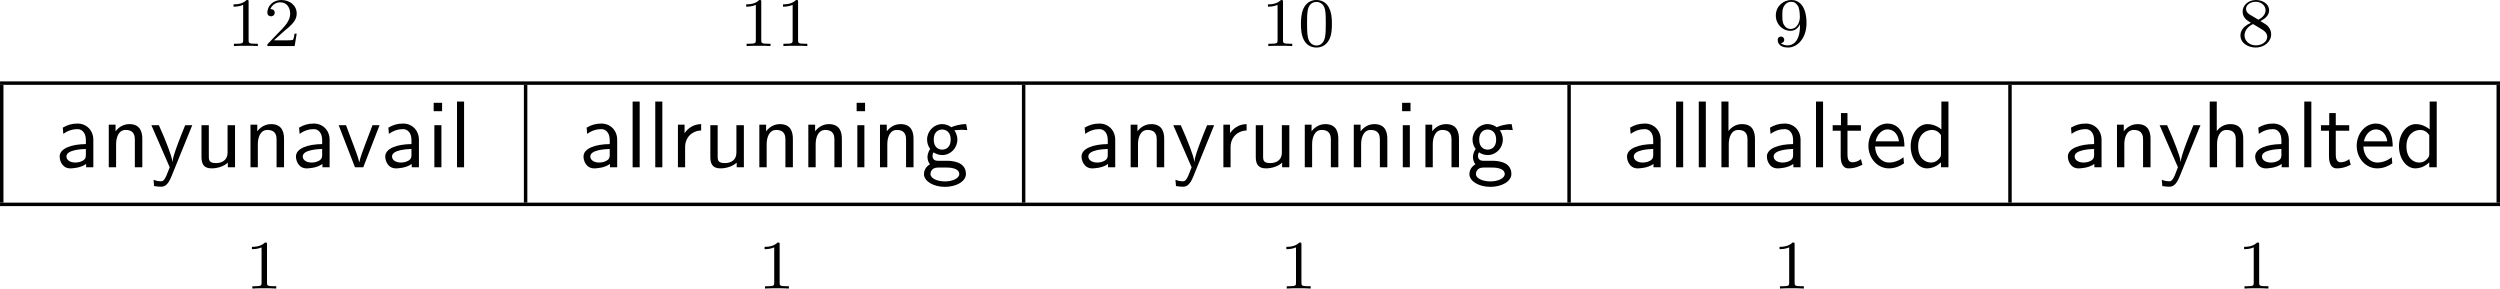 <?xml version="1.0" encoding="UTF-8" standalone="no"?>
<svg
   width="287.594pt"
   height="33.193pt"
   viewBox="0 0 287.594 33.193"
   version="1.2"
   id="svg80"
   sodipodi:docname="dm_registers_02_tmp.svg"
   xmlns:inkscape="http://www.inkscape.org/namespaces/inkscape"
   xmlns:sodipodi="http://sodipodi.sourceforge.net/DTD/sodipodi-0.dtd"
   xmlns:xlink="http://www.w3.org/1999/xlink"
   xmlns="http://www.w3.org/2000/svg"
   xmlns:svg="http://www.w3.org/2000/svg">
  <sodipodi:namedview
     id="namedview80"
     pagecolor="#ffffff"
     bordercolor="#000000"
     borderopacity="0.25"
     inkscape:showpageshadow="2"
     inkscape:pageopacity="0.0"
     inkscape:pagecheckerboard="0"
     inkscape:deskcolor="#d1d1d1"
     inkscape:document-units="pt" />
  <defs
     id="defs20">
    <g
       id="g20">
      <symbol
         overflow="visible"
         id="glyph0-0">
        <path
           style="stroke:none"
           d=""
           id="path1" />
      </symbol>
      <symbol
         overflow="visible"
         id="glyph0-1">
        <path
           style="stroke:none"
           d="m 2.5,-5.078 c 0,-0.219 -0.016,-0.219 -0.234,-0.219 -0.328,0.312 -0.75,0.5 -1.5,0.5 v 0.266 c 0.219,0 0.641,0 1.109,-0.203 v 4.078 c 0,0.297 -0.031,0.391 -0.781,0.391 H 0.812 V 0 c 0.328,-0.031 1.016,-0.031 1.375,-0.031 0.359,0 1.047,0 1.375,0.031 V -0.266 H 3.281 c -0.75,0 -0.781,-0.094 -0.781,-0.391 z m 0,0"
           id="path2" />
      </symbol>
      <symbol
         overflow="visible"
         id="glyph0-2">
        <path
           style="stroke:none"
           d="m 2.25,-1.625 c 0.125,-0.125 0.453,-0.391 0.594,-0.5 0.484,-0.453 0.953,-0.891 0.953,-1.609 0,-0.953 -0.797,-1.562 -1.781,-1.562 -0.969,0 -1.594,0.719 -1.594,1.438 0,0.391 0.312,0.438 0.422,0.438 0.172,0 0.422,-0.109 0.422,-0.422 0,-0.406 -0.406,-0.406 -0.5,-0.406 C 1,-4.844 1.531,-5.031 1.922,-5.031 c 0.734,0 1.125,0.625 1.125,1.297 0,0.828 -0.578,1.438 -1.531,2.391 l -1,1.047 C 0.422,-0.219 0.422,-0.203 0.422,0 H 3.562 l 0.234,-1.422 h -0.25 C 3.531,-1.266 3.469,-0.875 3.375,-0.719 c -0.047,0.062 -0.656,0.062 -0.781,0.062 H 1.172 Z m 0,0"
           id="path3" />
      </symbol>
      <symbol
         overflow="visible"
         id="glyph0-3">
        <path
           style="stroke:none"
           d="m 3.891,-2.547 c 0,-0.844 -0.078,-1.359 -0.344,-1.875 -0.344,-0.703 -1,-0.875 -1.438,-0.875 -1,0 -1.375,0.75 -1.484,0.969 -0.281,0.578 -0.297,1.375 -0.297,1.781 0,0.531 0.016,1.328 0.406,1.969 0.359,0.594 0.953,0.75 1.375,0.75 0.391,0 1.062,-0.125 1.469,-0.906 0.297,-0.578 0.312,-1.297 0.312,-1.812 z M 2.109,-0.062 C 1.844,-0.062 1.297,-0.188 1.125,-1.016 1.031,-1.469 1.031,-2.219 1.031,-2.641 1.031,-3.188 1.031,-3.75 1.125,-4.188 1.297,-5 1.906,-5.078 2.109,-5.078 c 0.266,0 0.828,0.141 0.984,0.859 0.094,0.438 0.094,1.047 0.094,1.578 0,0.469 0,1.188 -0.094,1.641 -0.172,0.828 -0.719,0.938 -0.984,0.938 z m 0,0"
           id="path4" />
      </symbol>
      <symbol
         overflow="visible"
         id="glyph0-4">
        <path
           style="stroke:none"
           d="m 3.125,-2.344 c 0,1.938 -0.922,2.266 -1.391,2.266 -0.172,0 -0.578,-0.016 -0.797,-0.266 0.359,-0.031 0.375,-0.297 0.375,-0.375 0,-0.234 -0.188,-0.375 -0.375,-0.375 -0.141,0 -0.375,0.094 -0.375,0.391 0,0.547 0.453,0.875 1.188,0.875 1.094,0 2.125,-1.094 2.125,-2.797 0,-2.062 -0.922,-2.672 -1.734,-2.672 -0.953,0 -1.797,0.734 -1.797,1.781 C 0.344,-2.5 1.125,-1.75 2.031,-1.75 c 0.562,0 0.906,-0.359 1.094,-0.766 z m -1.062,0.375 c -0.375,0 -0.609,-0.172 -0.781,-0.469 -0.188,-0.281 -0.188,-0.672 -0.188,-1.078 0,-0.469 0,-0.797 0.219,-1.125 0.203,-0.297 0.453,-0.453 0.828,-0.453 0.531,0 0.766,0.531 0.797,0.562 0.156,0.391 0.172,1.016 0.172,1.172 0,0.641 -0.344,1.391 -1.047,1.391 z m 0,0"
           id="path5" />
      </symbol>
      <symbol
         overflow="visible"
         id="glyph0-5">
        <path
           style="stroke:none"
           d="m 2.641,-2.875 c 0.453,-0.219 1,-0.609 1,-1.234 0,-0.766 -0.781,-1.188 -1.516,-1.188 -0.844,0 -1.531,0.578 -1.531,1.328 0,0.297 0.094,0.562 0.297,0.797 0.141,0.172 0.172,0.188 0.656,0.5 -0.984,0.438 -1.203,1.016 -1.203,1.453 0,0.891 0.891,1.391 1.766,1.391 0.969,0 1.766,-0.672 1.766,-1.516 0,-0.5 -0.266,-0.828 -0.406,-0.969 -0.125,-0.125 -0.141,-0.141 -0.828,-0.562 z M 1.406,-3.625 C 1.172,-3.766 0.984,-4 0.984,-4.266 c 0,-0.5 0.547,-0.828 1.125,-0.828 0.609,0 1.125,0.422 1.125,0.984 0,0.453 -0.359,0.844 -0.828,1.078 z m 0.391,1.094 c 0.031,0.016 0.938,0.578 1.078,0.656 0.125,0.078 0.547,0.328 0.547,0.812 0,0.609 -0.656,0.984 -1.297,0.984 -0.719,0 -1.312,-0.484 -1.312,-1.141 0,-0.594 0.438,-1.062 0.984,-1.312 z m 0,0"
           id="path6" />
      </symbol>
      <symbol
         overflow="visible"
         id="glyph1-0">
        <path
           style="stroke:none"
           d=""
           id="path7" />
      </symbol>
      <symbol
         overflow="visible"
         id="glyph1-1">
        <path
           style="stroke:none"
           d="m 4.359,-3.156 c 0,-1.109 -0.797,-1.875 -1.812,-1.875 -0.703,0 -1.188,0.172 -1.703,0.469 l 0.062,0.719 c 0.562,-0.406 1.109,-0.547 1.641,-0.547 0.516,0 0.953,0.438 0.953,1.25 v 0.469 c -1.641,0.016 -3.016,0.484 -3.016,1.438 0,0.469 0.297,1.359 1.234,1.359 0.156,0 1.188,-0.031 1.812,-0.516 V 0 H 4.359 Z M 3.5,-1.438 c 0,0.203 0,0.484 -0.375,0.688 -0.312,0.188 -0.719,0.203 -0.844,0.203 -0.531,0 -1.016,-0.25 -1.016,-0.703 0,-0.766 1.766,-0.844 2.234,-0.859 z m 0,0"
           id="path8" />
      </symbol>
      <symbol
         overflow="visible"
         id="glyph1-2">
        <path
           style="stroke:none"
           d="m 4.75,-3.25 c 0,-0.719 -0.172,-1.719 -1.5,-1.719 -0.984,0 -1.516,0.75 -1.578,0.828 V -4.906 H 0.891 V 0 h 0.844 v -2.672 c 0,-0.719 0.266,-1.625 1.094,-1.625 1.047,0 1.062,0.781 1.062,1.125 V 0 H 4.75 Z m 0,0"
           id="path9" />
      </symbol>
      <symbol
         overflow="visible"
         id="glyph1-3">
        <path
           style="stroke:none"
           d="m 4.859,-4.844 h -0.812 C 2.625,-1.375 2.609,-0.875 2.594,-0.625 H 2.578 c -0.062,-0.734 -0.938,-2.75 -0.969,-2.859 L 1.016,-4.844 H 0.156 L 2.266,0 c -0.125,0.344 -0.344,0.891 -0.391,0.984 -0.281,0.625 -0.469,0.625 -0.625,0.625 -0.172,0 -0.516,-0.031 -0.844,-0.172 l 0.062,0.719 C 0.703,2.203 1.016,2.234 1.25,2.234 1.641,2.234 2.047,2.109 2.484,1 Z m 0,0"
           id="path10" />
      </symbol>
      <symbol
         overflow="visible"
         id="glyph1-4">
        <path
           style="stroke:none"
           d="M 4.75,-4.844 H 3.891 v 3.172 c 0,0.812 -0.609,1.188 -1.312,1.188 -0.766,0 -0.844,-0.281 -0.844,-0.75 V -4.844 h -0.844 v 3.656 c 0,0.781 0.25,1.312 1.156,1.312 0.578,0 1.344,-0.172 1.875,-0.656 V 0 H 4.75 Z m 0,0"
           id="path11" />
      </symbol>
      <symbol
         overflow="visible"
         id="glyph1-5">
        <path
           style="stroke:none"
           d="m 4.859,-4.844 h -0.812 L 3.188,-2.578 c -0.234,0.609 -0.562,1.484 -0.656,2 H 2.516 C 2.453,-0.969 2.172,-1.719 2.062,-2.016 L 1,-4.844 H 0.156 L 2.031,0 h 0.953 z m 0,0"
           id="path12" />
      </symbol>
      <symbol
         overflow="visible"
         id="glyph1-6">
        <path
           style="stroke:none"
           d="M 1.781,-7.422 H 0.812 v 0.969 H 1.781 Z M 1.703,-4.844 h -0.812 V 0 h 0.812 z m 0,0"
           id="path13" />
      </symbol>
      <symbol
         overflow="visible"
         id="glyph1-7">
        <path
           style="stroke:none"
           d="m 1.703,-7.562 h -0.812 V 0 h 0.812 z m 0,0"
           id="path14" />
      </symbol>
      <symbol
         overflow="visible"
         id="glyph1-8">
        <path
           style="stroke:none"
           d="m 1.719,-2.328 c 0,-1.094 0.781,-1.875 1.844,-1.906 V -4.969 C 2.594,-4.953 2,-4.422 1.656,-3.922 V -4.906 H 0.891 V 0 H 1.719 Z m 0,0"
           id="path15" />
      </symbol>
      <symbol
         overflow="visible"
         id="glyph1-9">
        <path
           style="stroke:none"
           d="m 3.844,-4.266 c 0.234,0 0.547,-0.047 0.797,-0.047 0.203,0 0.625,0.031 0.656,0.031 l -0.125,-0.688 C 4.406,-4.969 3.781,-4.75 3.453,-4.609 3.219,-4.797 2.844,-4.969 2.406,-4.969 c -0.938,0 -1.734,0.797 -1.734,1.781 0,0.406 0.141,0.797 0.359,1.078 -0.312,0.453 -0.312,0.875 -0.312,0.938 0,0.281 0.094,0.594 0.281,0.828 C 0.438,-0.016 0.312,0.484 0.312,0.781 0.312,1.594 1.391,2.25 2.719,2.25 4.062,2.25 5.141,1.609 5.141,0.766 5.141,-0.75 3.312,-0.75 2.891,-0.75 H 1.938 c -0.156,0 -0.641,0 -0.641,-0.578 0,-0.125 0.047,-0.297 0.125,-0.391 0.219,0.156 0.578,0.312 0.984,0.312 0.984,0 1.75,-0.812 1.75,-1.781 0,-0.516 -0.234,-0.922 -0.359,-1.094 z m -1.438,2.234 c -0.406,0 -0.969,-0.25 -0.969,-1.156 0,-0.906 0.562,-1.156 0.969,-1.156 0.469,0 0.984,0.312 0.984,1.156 0,0.859 -0.516,1.156 -0.984,1.156 z m 0.5,2.062 c 0.234,0 1.469,0 1.469,0.75 0,0.484 -0.75,0.844 -1.656,0.844 -0.875,0 -1.656,-0.344 -1.656,-0.844 0,-0.047 0,-0.75 0.859,-0.75 z m 0,0"
           id="path16" />
      </symbol>
      <symbol
         overflow="visible"
         id="glyph1-10">
        <path
           style="stroke:none"
           d="m 4.75,-3.25 c 0,-0.719 -0.172,-1.719 -1.5,-1.719 -0.672,0 -1.203,0.344 -1.547,0.797 V -7.562 h -0.812 V 0 h 0.844 v -2.672 c 0,-0.719 0.266,-1.625 1.094,-1.625 1.047,0 1.062,0.781 1.062,1.125 V 0 H 4.75 Z m 0,0"
           id="path17" />
      </symbol>
      <symbol
         overflow="visible"
         id="glyph1-11">
        <path
           style="stroke:none"
           d="M 1.906,-4.203 H 3.453 V -4.844 H 1.906 v -1.391 h -0.75 V -4.844 H 0.203 v 0.641 H 1.125 v 2.906 c 0,0.656 0.156,1.422 0.906,1.422 0.766,0 1.312,-0.281 1.594,-0.422 L 3.453,-0.938 C 3.156,-0.703 2.812,-0.578 2.469,-0.578 c -0.406,0 -0.562,-0.328 -0.562,-0.906 z m 0,0"
           id="path18" />
      </symbol>
      <symbol
         overflow="visible"
         id="glyph1-12">
        <path
           style="stroke:none"
           d="m 4.516,-2.391 c 0,-0.375 -0.016,-1.188 -0.438,-1.844 C 3.625,-4.906 2.969,-5.031 2.578,-5.031 c -1.219,0 -2.203,1.156 -2.203,2.562 0,1.438 1.047,2.594 2.359,2.594 0.688,0 1.312,-0.266 1.734,-0.578 L 4.406,-1.156 C 3.719,-0.594 3,-0.547 2.75,-0.547 c -0.875,0 -1.578,-0.766 -1.609,-1.844 z m -3.312,-0.594 c 0.172,-0.828 0.75,-1.375 1.375,-1.375 0.562,0 1.172,0.375 1.312,1.375 z m 0,0"
           id="path19" />
      </symbol>
      <symbol
         overflow="visible"
         id="glyph1-13">
        <path
           style="stroke:none"
           d="m 4.734,-7.562 h -0.812 v 3.203 C 3.344,-4.844 2.719,-4.969 2.328,-4.969 c -1.078,0 -1.938,1.141 -1.938,2.547 0,1.422 0.844,2.547 1.875,2.547 0.359,0 1,-0.109 1.609,-0.688 V 0 H 4.734 Z M 3.875,-1.516 c 0,0.156 0,0.344 -0.359,0.672 C 3.266,-0.625 3,-0.547 2.719,-0.547 2.047,-0.547 1.25,-1.062 1.25,-2.406 c 0,-1.438 0.938,-1.891 1.578,-1.891 0.484,0 0.812,0.25 1.047,0.594 z m 0,0"
           id="path20" />
      </symbol>
    </g>
  </defs>
  <g
     id="surface1"
     transform="translate(-90.375,-99.228)">
    <g
       style="fill:#000000;fill-opacity:1"
       id="g21">
      <use
         xlink:href="#glyph0-1"
         x="116.474"
         y="104.525"
         id="use20" />
      <use
         xlink:href="#glyph0-2"
         x="120.709"
         y="104.525"
         id="use21" />
    </g>
    <g
       style="fill:#000000;fill-opacity:1"
       id="g23">
      <use
         xlink:href="#glyph0-1"
         x="175.45"
         y="104.525"
         id="use22" />
      <use
         xlink:href="#glyph0-1"
         x="179.684"
         y="104.525"
         id="use23" />
    </g>
    <g
       style="fill:#000000;fill-opacity:1"
       id="g25">
      <use
         xlink:href="#glyph0-1"
         x="235.469"
         y="104.525"
         id="use24" />
      <use
         xlink:href="#glyph0-3"
         x="239.704"
         y="104.525"
         id="use25" />
    </g>
    <g
       style="fill:#000000;fill-opacity:1"
       id="g26">
      <use
         xlink:href="#glyph0-4"
         x="294.317"
         y="104.525"
         id="use26" />
    </g>
    <g
       style="fill:#000000;fill-opacity:1"
       id="g27">
      <use
         xlink:href="#glyph0-5"
         x="347.767"
         y="104.525"
         id="use27" />
    </g>
    <path
       style="fill:none;stroke:#000000;stroke-width:0.398;stroke-linecap:butt;stroke-linejoin:miter;stroke-miterlimit:10;stroke-opacity:1"
       d="M 0.002,-6.25e-5 H 287.592"
       transform="matrix(1,0,0,-1,90.377,108.789)"
       id="path27" />
    <path
       style="fill:none;stroke:#000000;stroke-width:0.398;stroke-linecap:butt;stroke-linejoin:miter;stroke-miterlimit:10;stroke-opacity:1"
       d="M -0.002,-0.001 V 13.55"
       transform="matrix(1,0,0,-1,90.576,122.538)"
       id="path28" />
    <g
       style="fill:#000000;fill-opacity:1"
       id="g37">
      <use
         xlink:href="#glyph1-1"
         x="96.753"
         y="118.473"
         id="use28" />
      <use
         xlink:href="#glyph1-2"
         x="101.996"
         y="118.473"
         id="use29" />
      <use
         xlink:href="#glyph1-3"
         x="107.633"
         y="118.473"
         id="use30" />
      <use
         xlink:href="#glyph1-4"
         x="112.663"
         y="118.473"
         id="use31" />
      <use
         xlink:href="#glyph1-2"
         x="118.3"
         y="118.473"
         id="use32" />
      <use
         xlink:href="#glyph1-1"
         x="123.936"
         y="118.473"
         id="use33" />
      <use
         xlink:href="#glyph1-5"
         x="129.179"
         y="118.473"
         id="use34" />
      <use
         xlink:href="#glyph1-1"
         x="134.209"
         y="118.473"
         id="use35" />
      <use
         xlink:href="#glyph1-6"
         x="139.452"
         y="118.473"
         id="use36" />
      <use
         xlink:href="#glyph1-7"
         x="142.058"
         y="118.473"
         id="use37" />
    </g>
    <path
       style="fill:none;stroke:#000000;stroke-width:0.398;stroke-linecap:butt;stroke-linejoin:miter;stroke-miterlimit:10;stroke-opacity:1"
       d="M 8.4375e-4,-0.001 V 13.55"
       transform="matrix(1,0,0,-1,150.839,122.538)"
       id="path37" />
    <g
       style="fill:#000000;fill-opacity:1"
       id="g47">
      <use
         xlink:href="#glyph1-1"
         x="157.016"
         y="118.473"
         id="use38" />
      <use
         xlink:href="#glyph1-7"
         x="162.259"
         y="118.473"
         id="use39" />
      <use
         xlink:href="#glyph1-7"
         x="164.865"
         y="118.473"
         id="use40" />
      <use
         xlink:href="#glyph1-8"
         x="167.471"
         y="118.473"
         id="use41" />
      <use
         xlink:href="#glyph1-4"
         x="171.199"
         y="118.473"
         id="use42" />
      <use
         xlink:href="#glyph1-2"
         x="176.836"
         y="118.473"
         id="use43" />
      <use
         xlink:href="#glyph1-2"
         x="182.472"
         y="118.473"
         id="use44" />
      <use
         xlink:href="#glyph1-6"
         x="188.109"
         y="118.473"
         id="use45" />
      <use
         xlink:href="#glyph1-2"
         x="190.715"
         y="118.473"
         id="use46" />
      <use
         xlink:href="#glyph1-9"
         x="196.352"
         y="118.473"
         id="use47" />
    </g>
    <path
       style="fill:none;stroke:#000000;stroke-width:0.398;stroke-linecap:butt;stroke-linejoin:miter;stroke-miterlimit:10;stroke-opacity:1"
       d="M 8.125e-4,-0.001 V 13.55"
       transform="matrix(1,0,0,-1,208.132,122.538)"
       id="path47" />
    <g
       style="fill:#000000;fill-opacity:1"
       id="g57">
      <use
         xlink:href="#glyph1-1"
         x="214.309"
         y="118.473"
         id="use48" />
      <use
         xlink:href="#glyph1-2"
         x="219.552"
         y="118.473"
         id="use49" />
      <use
         xlink:href="#glyph1-3"
         x="225.189"
         y="118.473"
         id="use50" />
      <use
         xlink:href="#glyph1-8"
         x="230.219"
         y="118.473"
         id="use51" />
      <use
         xlink:href="#glyph1-4"
         x="233.946"
         y="118.473"
         id="use52" />
      <use
         xlink:href="#glyph1-2"
         x="239.583"
         y="118.473"
         id="use53" />
      <use
         xlink:href="#glyph1-2"
         x="245.22"
         y="118.473"
         id="use54" />
      <use
         xlink:href="#glyph1-6"
         x="250.857"
         y="118.473"
         id="use55" />
      <use
         xlink:href="#glyph1-2"
         x="253.463"
         y="118.473"
         id="use56" />
      <use
         xlink:href="#glyph1-9"
         x="259.1"
         y="118.473"
         id="use57" />
    </g>
    <path
       style="fill:none;stroke:#000000;stroke-width:0.398;stroke-linecap:butt;stroke-linejoin:miter;stroke-miterlimit:10;stroke-opacity:1"
       d="M -0.001,-0.001 V 13.55"
       transform="matrix(1,0,0,-1,270.88,122.538)"
       id="path57" />
    <g
       style="fill:#000000;fill-opacity:1"
       id="g66">
      <use
         xlink:href="#glyph1-1"
         x="277.057"
         y="118.473"
         id="use58" />
      <use
         xlink:href="#glyph1-7"
         x="282.3"
         y="118.473"
         id="use59" />
      <use
         xlink:href="#glyph1-7"
         x="284.906"
         y="118.473"
         id="use60" />
      <use
         xlink:href="#glyph1-10"
         x="287.512"
         y="118.473"
         id="use61" />
      <use
         xlink:href="#glyph1-1"
         x="293.149"
         y="118.473"
         id="use62" />
      <use
         xlink:href="#glyph1-7"
         x="298.392"
         y="118.473"
         id="use63" />
      <use
         xlink:href="#glyph1-11"
         x="300.998"
         y="118.473"
         id="use64" />
      <use
         xlink:href="#glyph1-12"
         x="304.937"
         y="118.473"
         id="use65" />
      <use
         xlink:href="#glyph1-13"
         x="309.785"
         y="118.473"
         id="use66" />
    </g>
    <path
       style="fill:none;stroke:#000000;stroke-width:0.398;stroke-linecap:butt;stroke-linejoin:miter;stroke-miterlimit:10;stroke-opacity:1"
       d="M -3.4375e-4,-0.001 V 13.55"
       transform="matrix(1,0,0,-1,321.598,122.538)"
       id="path66" />
    <g
       style="fill:#000000;fill-opacity:1"
       id="g75">
      <use
         xlink:href="#glyph1-1"
         x="327.774"
         y="118.473"
         id="use67" />
      <use
         xlink:href="#glyph1-2"
         x="333.017"
         y="118.473"
         id="use68" />
      <use
         xlink:href="#glyph1-3"
         x="338.654"
         y="118.473"
         id="use69" />
      <use
         xlink:href="#glyph1-10"
         x="343.684"
         y="118.473"
         id="use70" />
      <use
         xlink:href="#glyph1-1"
         x="349.321"
         y="118.473"
         id="use71" />
      <use
         xlink:href="#glyph1-7"
         x="354.563"
         y="118.473"
         id="use72" />
      <use
         xlink:href="#glyph1-11"
         x="357.17"
         y="118.473"
         id="use73" />
      <use
         xlink:href="#glyph1-12"
         x="361.109"
         y="118.473"
         id="use74" />
      <use
         xlink:href="#glyph1-13"
         x="365.957"
         y="118.473"
         id="use75" />
    </g>
    <path
       style="fill:none;stroke:#000000;stroke-width:0.398;stroke-linecap:butt;stroke-linejoin:miter;stroke-miterlimit:10;stroke-opacity:1"
       d="M -4.6875e-4,-0.001 V 13.55"
       transform="matrix(1,0,0,-1,377.77,122.538)"
       id="path75" />
    <path
       style="fill:none;stroke:#000000;stroke-width:0.398;stroke-linecap:butt;stroke-linejoin:miter;stroke-miterlimit:10;stroke-opacity:1"
       d="M 0.002,-0.001 H 287.592"
       transform="matrix(1,0,0,-1,90.377,122.737)"
       id="path76" />
    <g
       style="fill:#000000;fill-opacity:1"
       id="g76">
      <use
         xlink:href="#glyph0-1"
         x="118.591"
         y="132.421"
         id="use76" />
    </g>
    <g
       style="fill:#000000;fill-opacity:1"
       id="g77">
      <use
         xlink:href="#glyph0-1"
         x="177.564"
         y="132.421"
         id="use77" />
    </g>
    <g
       style="fill:#000000;fill-opacity:1"
       id="g78">
      <use
         xlink:href="#glyph0-1"
         x="237.589"
         y="132.421"
         id="use78" />
    </g>
    <g
       style="fill:#000000;fill-opacity:1"
       id="g79">
      <use
         xlink:href="#glyph0-1"
         x="294.323"
         y="132.421"
         id="use79" />
    </g>
    <g
       style="fill:#000000;fill-opacity:1"
       id="g80">
      <use
         xlink:href="#glyph0-1"
         x="347.765"
         y="132.421"
         id="use80" />
    </g>
  </g>
</svg>

